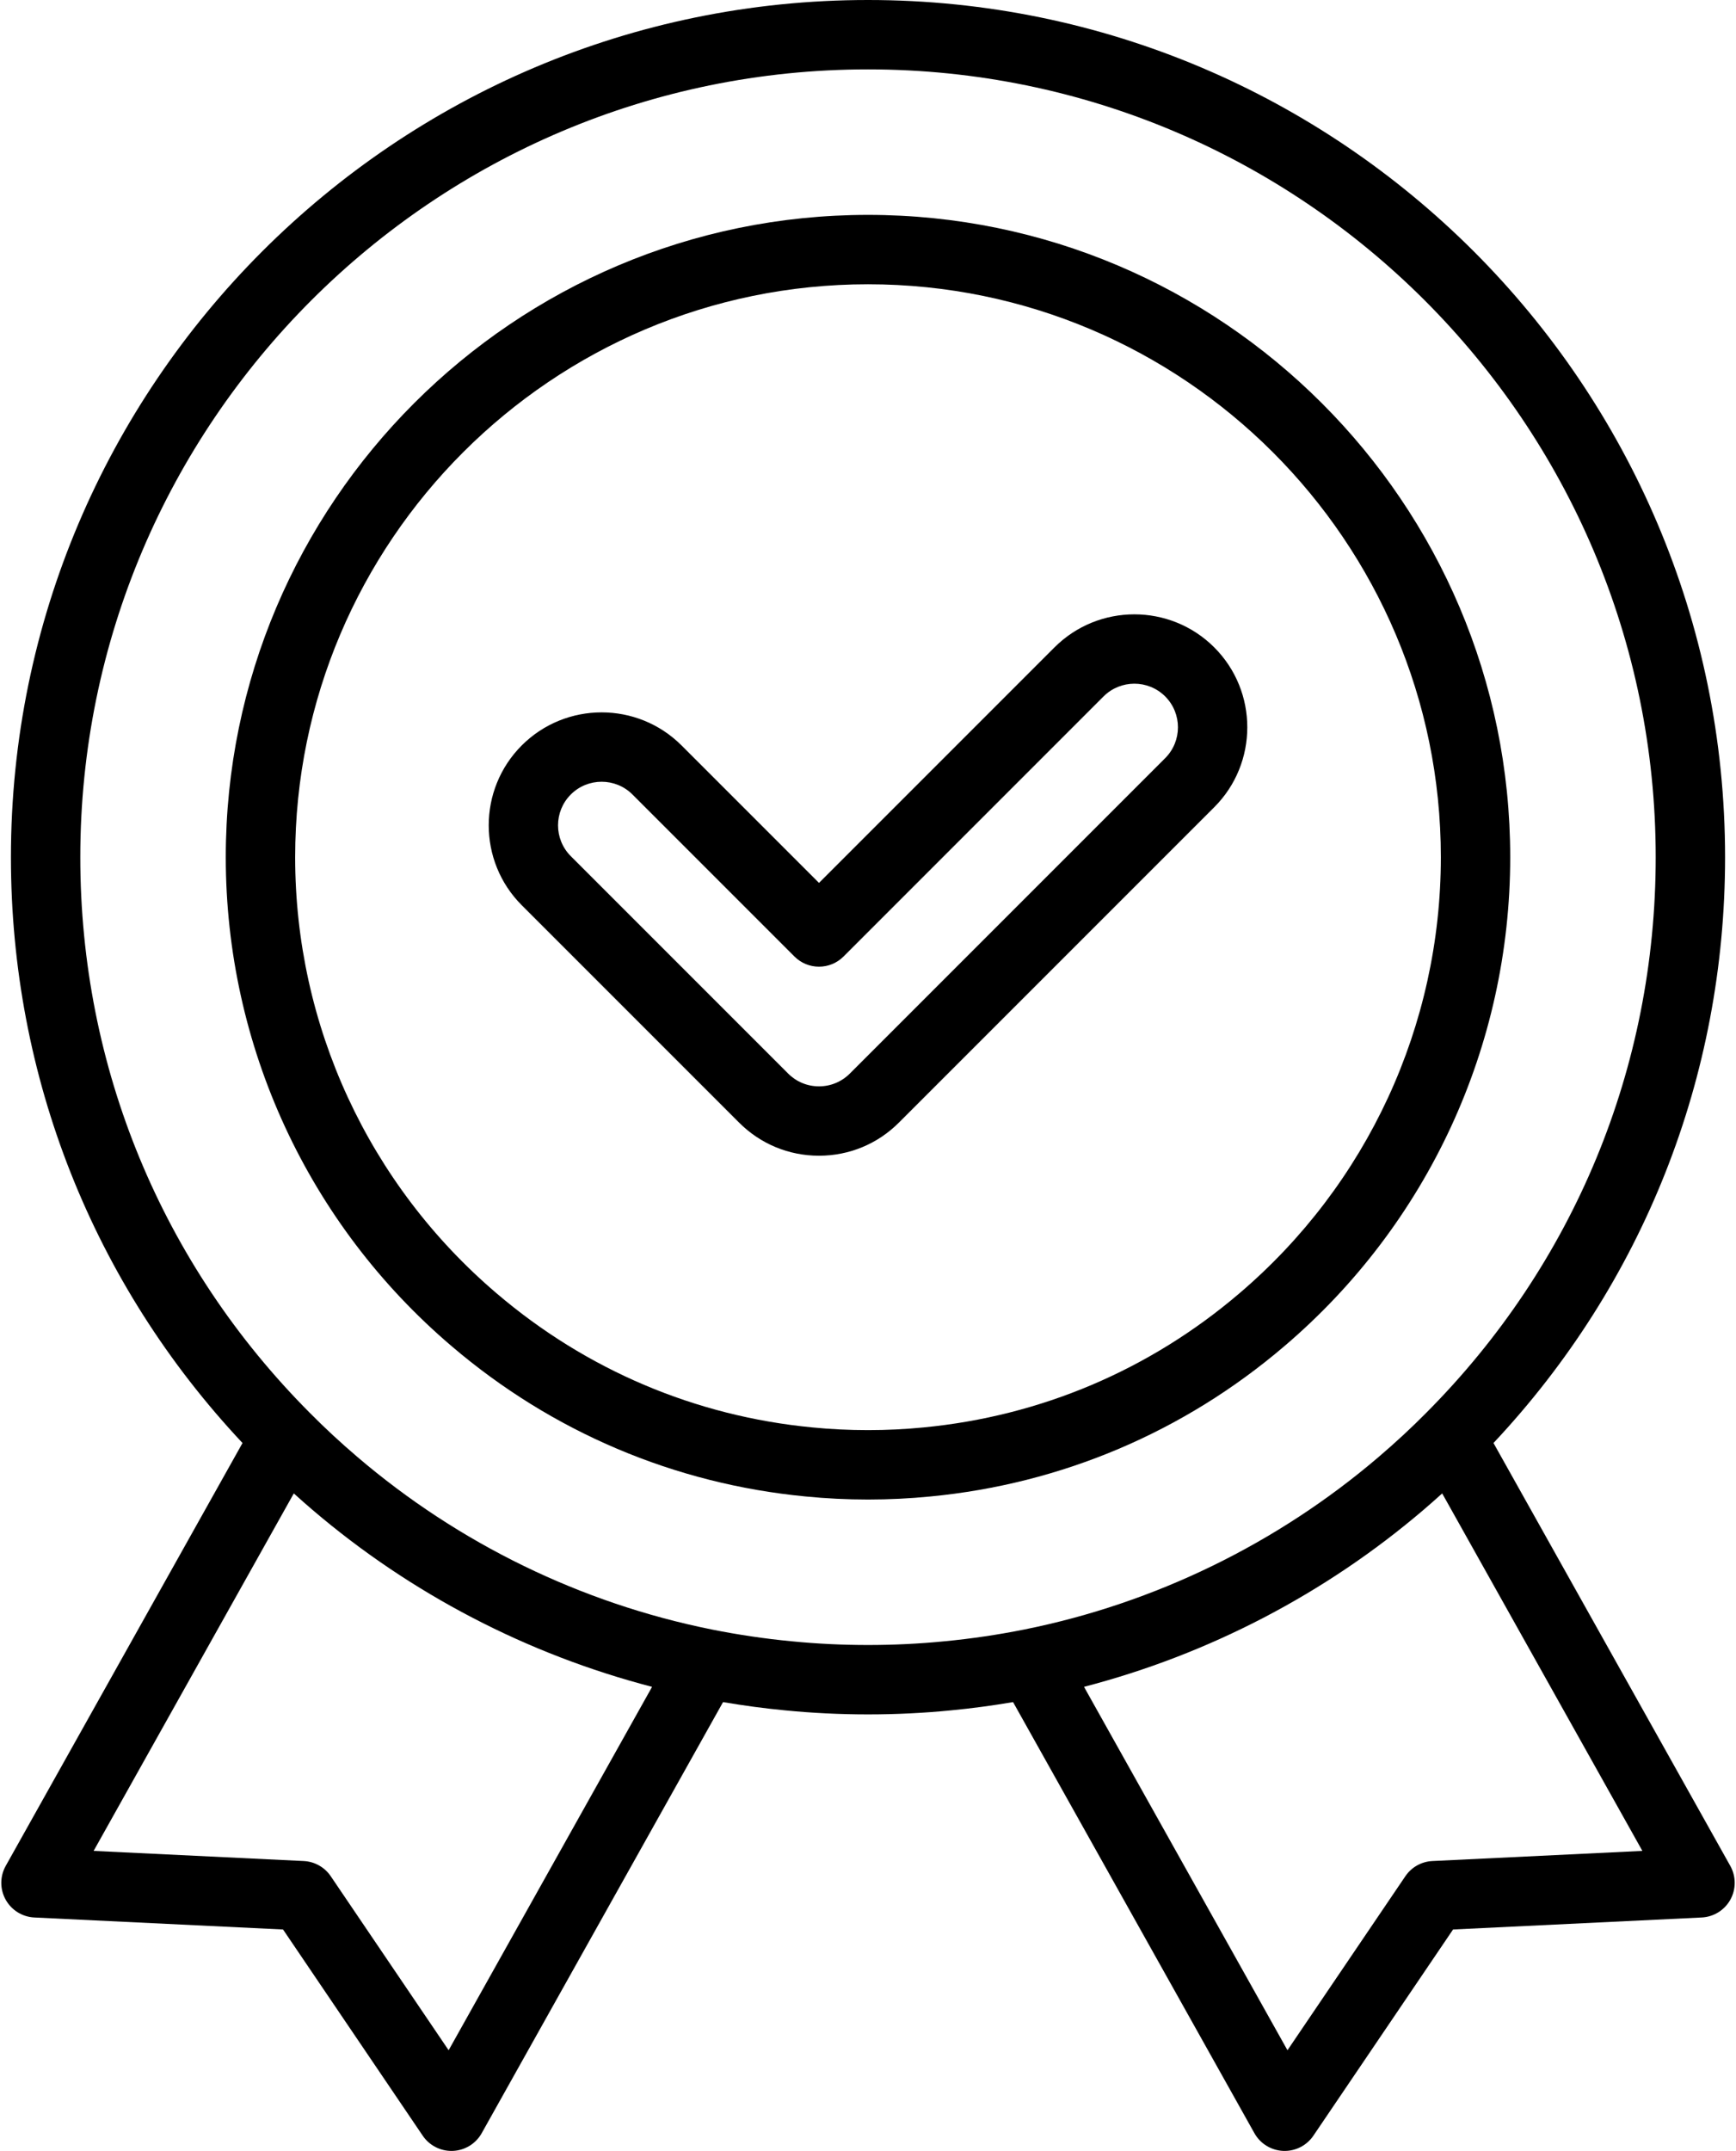 <?xml version="1.0" encoding="UTF-8"?>
<!DOCTYPE svg PUBLIC '-//W3C//DTD SVG 1.0//EN'
          'http://www.w3.org/TR/2001/REC-SVG-20010904/DTD/svg10.dtd'>
<svg height="248.0" preserveAspectRatio="xMidYMid meet" version="1.0" viewBox="27.9 4.0 200.2 248.0" width="200.2" xmlns="http://www.w3.org/2000/svg" xmlns:xlink="http://www.w3.org/1999/xlink" zoomAndPan="magnify"
><g id="change1_1"
  ><path d="M149.506,78.643L122.349,105.8l-15.854-15.854c-5.08-5.079-13.344-5.081-18.426,0.001 c-5.078,5.08-5.078,13.345,0.001,18.425l25.066,25.066c2.461,2.46,5.732,3.815,9.213,3.815c3.48,0,6.752-1.355,9.212-3.815 l36.371-36.37c5.079-5.08,5.079-13.345-0.001-18.425C162.85,73.563,154.585,73.564,149.506,78.643z M162.274,91.411l-36.37,36.37 c-0.95,0.95-2.213,1.473-3.556,1.473c-1.344,0-2.606-0.523-3.557-1.473l-25.065-25.065c-1.961-1.961-1.961-5.151-0.001-7.111 c0.98-0.98,2.269-1.471,3.557-1.471c1.288,0,2.575,0.49,3.556,1.47l18.683,18.683c0.75,0.75,1.768,1.171,2.828,1.171 c1.061,0,2.078-0.421,2.828-1.171L155.162,84.3c1.96-1.96,5.15-1.962,7.112,0C164.234,86.26,164.234,89.45,162.274,91.411z"
    /><path d="M202.062,102.839c0-40.838-33.225-74.063-74.062-74.063c-40.838,0-74.063,33.225-74.063,74.063 c0,21.737,9.498,42.288,26.054,56.379c11.579,9.886,25.698,15.876,40.817,17.324c2.359,0.233,4.779,0.352,7.191,0.352 c2.412,0,4.832-0.119,7.178-0.35c15.133-1.449,29.252-7.439,40.826-17.321C192.564,145.127,202.062,124.576,202.062,102.839z M170.813,153.134c-10.322,8.813-22.908,14.154-36.411,15.447c-4.195,0.415-8.596,0.417-12.818-0.001 c-13.489-1.291-26.075-6.632-36.402-15.449c-14.772-12.573-23.244-30.903-23.244-50.292c0-36.427,29.636-66.063,66.063-66.063 c36.427,0,66.062,29.636,66.062,66.063C194.062,122.227,185.591,140.557,170.813,153.134z"
    /><path d="M227.441,219.135l-27.308-48.758c17.243-18.367,26.708-42.228,26.708-67.538C226.84,48.339,182.5,4,128,4 s-98.84,44.339-98.84,98.84c0,25.314,9.468,49.18,26.707,67.538L28.56,219.135c-0.677,1.208-0.68,2.682-0.009,3.893 c0.672,1.211,1.923,1.99,3.307,2.056l28.683,1.384l16.108,23.775c0.746,1.101,1.988,1.756,3.311,1.756 c0.058,0,0.114-0.001,0.171-0.003c1.386-0.059,2.643-0.832,3.32-2.042l27.833-49.704c2.385,0.406,4.773,0.727,7.122,0.95 c3.146,0.312,6.373,0.47,9.595,0.47c3.222,0,6.449-0.158,9.578-0.468c2.368-0.225,4.762-0.547,7.15-0.952l27.832,49.704 c0.678,1.21,1.935,1.983,3.32,2.042c0.057,0.002,0.113,0.003,0.17,0.003c1.323,0,2.565-0.655,3.312-1.756l16.108-23.775 l28.673-1.384c1.384-0.066,2.635-0.845,3.307-2.056C228.12,221.817,228.117,220.344,227.441,219.135z M79.637,240.391 l-13.595-20.065c-0.706-1.042-1.861-1.691-3.119-1.751l-24.225-1.169l23.085-41.217c0.704,0.636,1.417,1.268,2.15,1.893 c11.337,9.684,24.786,16.672,39.167,20.409L79.637,240.391z M136.806,193.239c-5.768,0.571-11.827,0.573-17.628-0.002 c-3.04-0.289-6.136-0.747-9.199-1.359c-15.037-3.022-29.163-9.897-40.852-19.881c-1.947-1.661-3.789-3.367-5.484-5.081 C46.565,149.789,37.16,127.033,37.16,102.84C37.16,52.75,77.911,12,128,12c50.089,0,90.84,40.75,90.84,90.84 c0,24.193-9.405,46.949-26.493,64.087c-1.684,1.703-3.526,3.409-5.475,5.072c-11.687,9.982-25.81,16.856-40.837,19.879 C142.974,192.49,139.874,192.948,136.806,193.239z M193.088,218.575c-1.258,0.061-2.413,0.709-3.119,1.751l-13.595,20.065 l-23.463-41.901c14.374-3.737,27.82-10.725,39.155-20.407c0.733-0.625,1.447-1.259,2.151-1.894l23.086,41.217L193.088,218.575z"
  /></g
></svg
>
